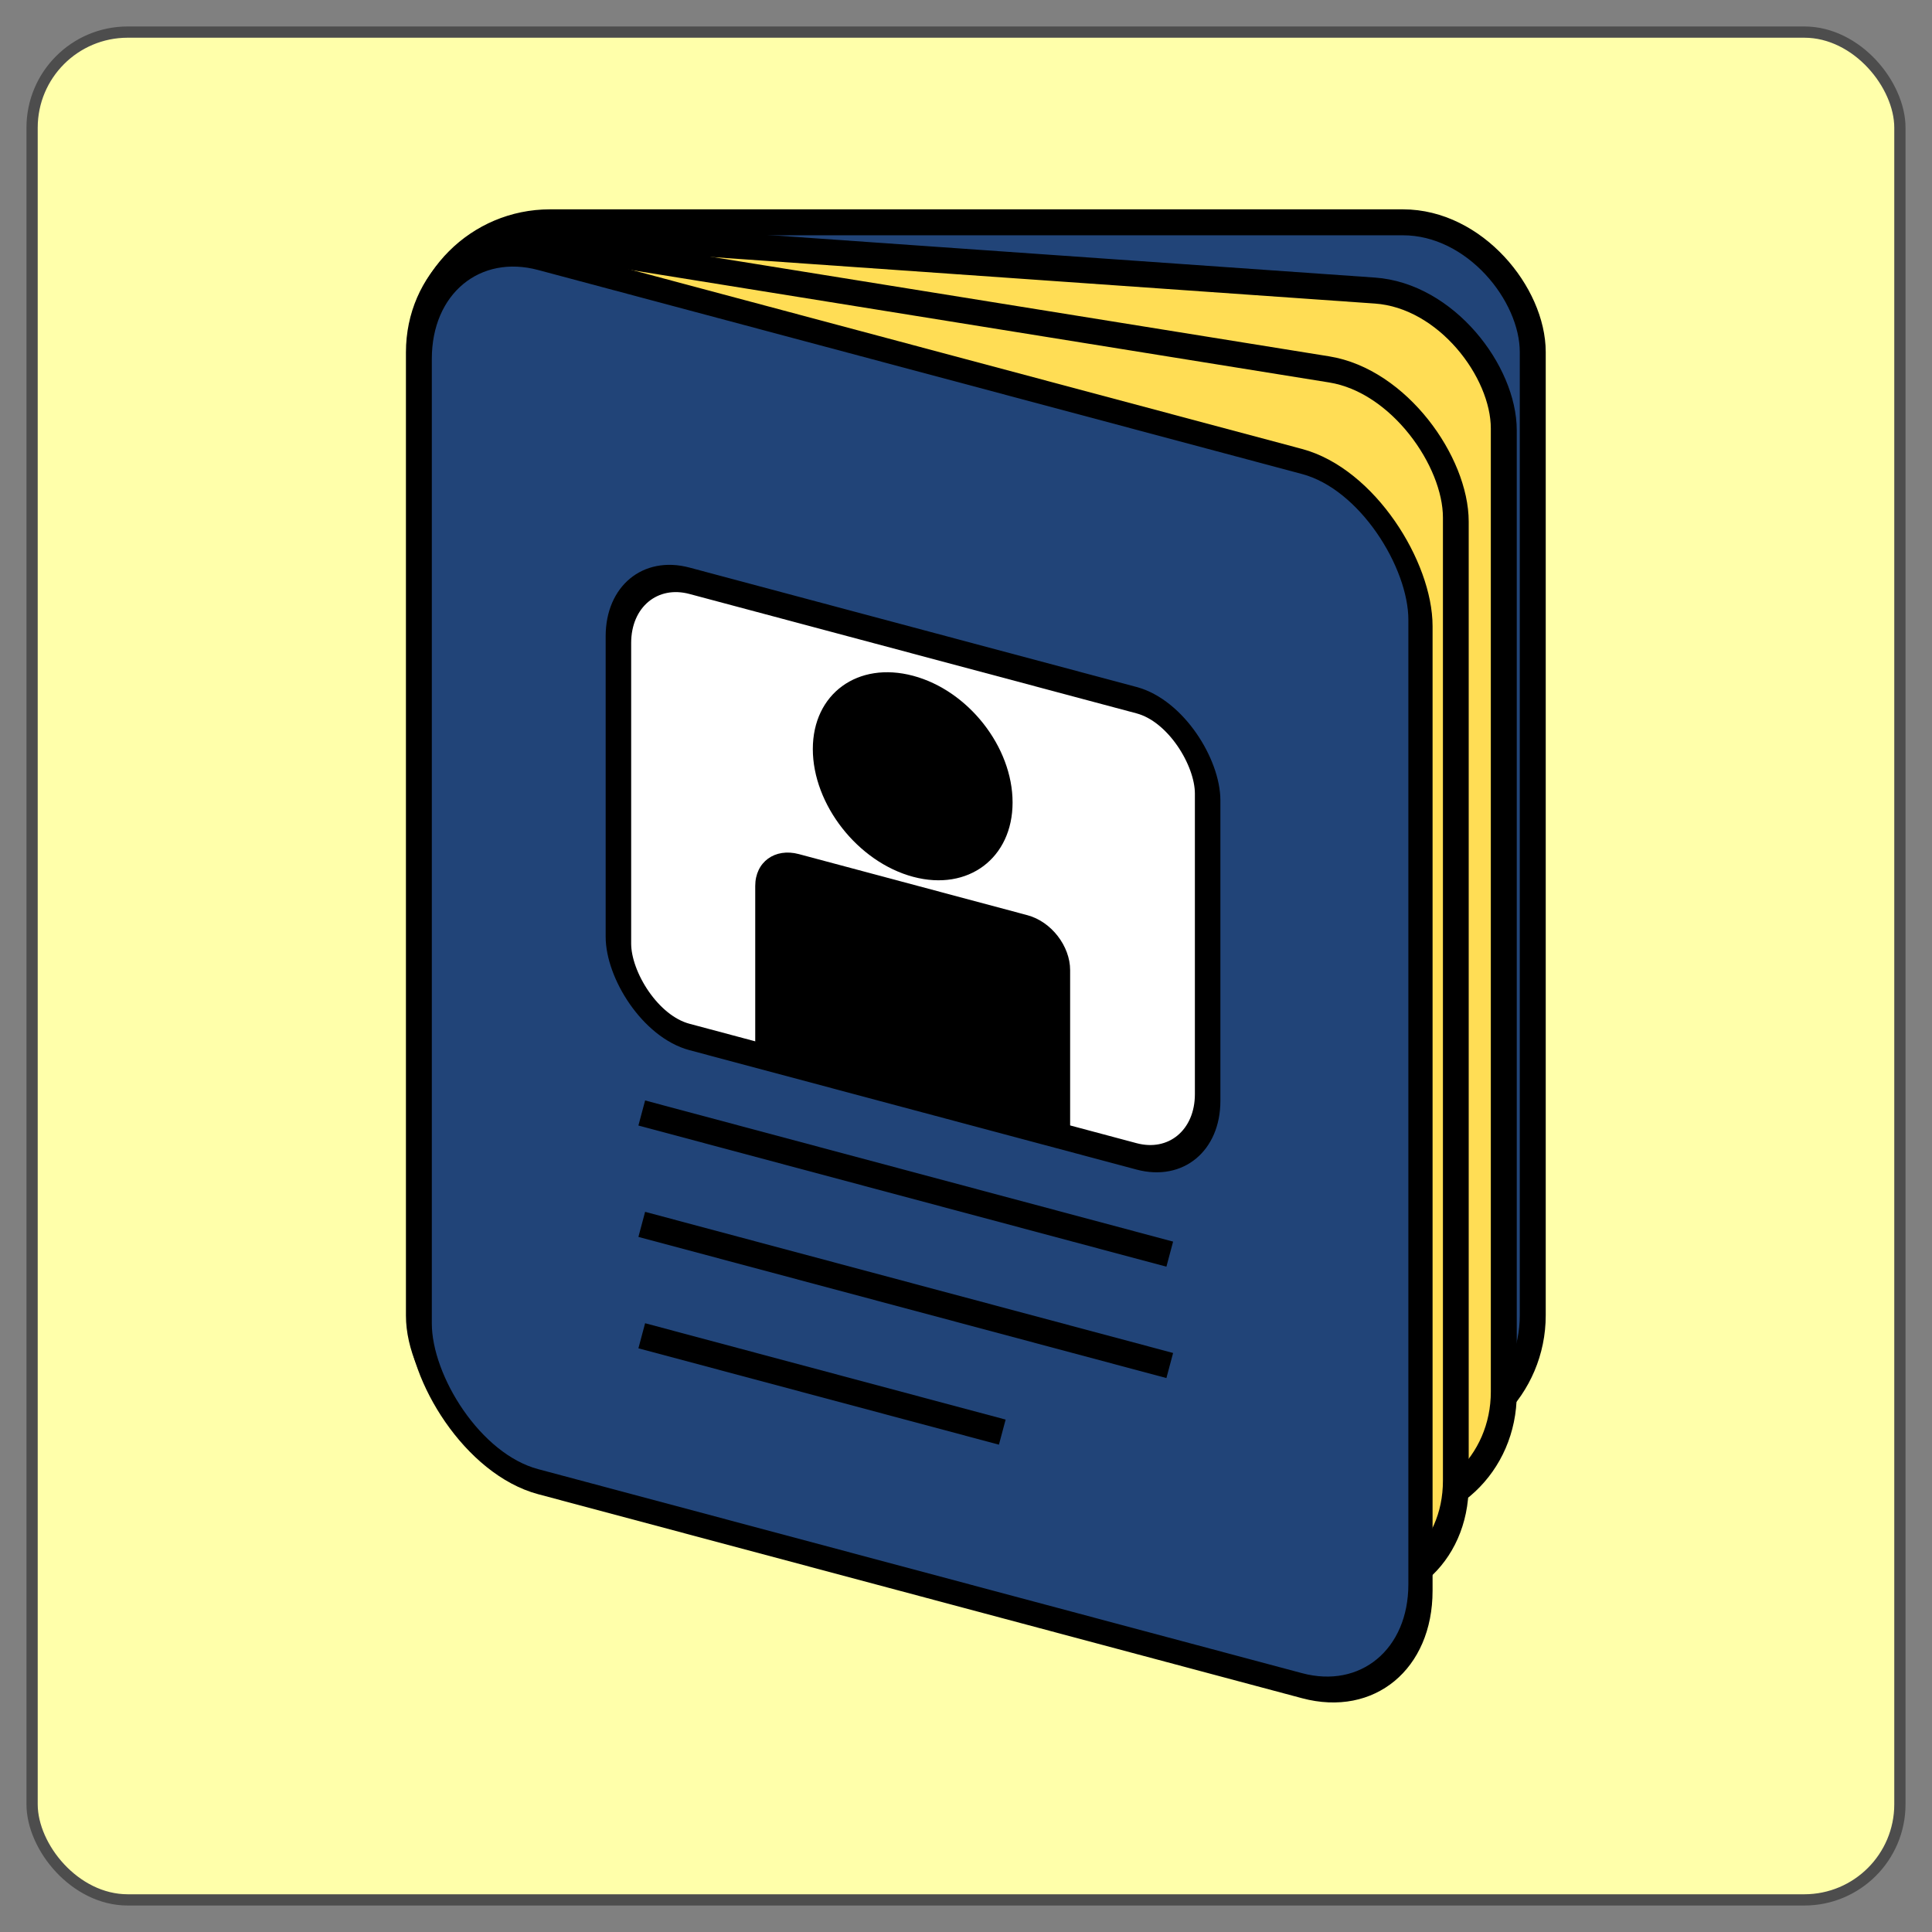 <?xml version="1.0"?><svg width="180" height="180" xmlns="http://www.w3.org/2000/svg" xmlns:xlink="http://www.w3.org/1999/xlink">
 <rect width="100%" height="100%" fill="#808080" stroke="none"/>
 <title>My Passport</title>
 <defs>
  <linearGradient id="linearGradient7162">
   <stop stop-color="#8888c4" id="stop7164" offset="0"/>
   <stop stop-color="#333366" id="stop7166" offset="1"/>
  </linearGradient>
  <linearGradient gradientTransform="matrix(-1,0,-1.633,1,132.732,0)" gradientUnits="userSpaceOnUse" y2="63.729" x2="38.487" y1="44.142" x1="-2.446" id="linearGradient7168" xlink:href="#linearGradient7162"/>
  <linearGradient y2="63.729" x2="38.487" y1="44.142" x1="-2.446" gradientTransform="matrix(-1,0,-1.633,1,132.732,0)" gradientUnits="userSpaceOnUse" id="linearGradient4163" xlink:href="#linearGradient7162"/>
 </defs>
 <g>
  <title>Layer 1</title>
  <g display="inline" id="layer1">
   <rect fill="#ffffaa" stroke="#4d4d4d" stroke-width="1.048" stroke-miterlimit="4" stroke-dashoffset="0" ry="8.907" rx="8.907" y="2.99" x="2.99" height="174.019" width="174.019" id="rect2160"/>
  </g>
  <g transform="null" id="layer2">
   <g display="inline" transform="matrix(1.54 0 0 1.54 296.677 18.167)" id="g5109">
    <rect fill="#214478" stroke="#000000" stroke-width="1.57" stroke-linejoin="round" stroke-miterlimit="4" stroke-dashoffset="0" id="rect5042" width="67.308" height="73.976" x="-167.226" y="1.653" rx="7.851" ry="7.851"/>
    <rect fill="#ffdd55" stroke="#000000" stroke-width="1.572" stroke-linejoin="round" stroke-miterlimit="4" stroke-dashoffset="0" ry="7.851" rx="7.814" y="13.46" x="-167.64" height="73.976" width="65.766" id="rect5105" transform="matrix(0.998 0.07 0 1 0 0)"/>
    <rect fill="#ffdd55" stroke="#000000" stroke-width="1.58" stroke-linejoin="round" stroke-miterlimit="4" stroke-dashoffset="0" transform="matrix(0.987 0.159 0 1 0 0)" id="rect5107" width="63.427" height="73.976" x="-169.377" y="28.632" rx="7.762" ry="7.851"/>
    <rect fill="#214478" stroke="#000000" stroke-width="1.516" stroke-linejoin="round" stroke-miterlimit="4" stroke-dashoffset="0" ry="7.851" rx="7.417" y="46.537" x="-173.142" height="74.062" width="62.675" id="rect5044" transform="matrix(0.966 0.258 0 1 0 0)"/>
    <rect fill="#ffffff" stroke="#000000" stroke-width="1.597" stroke-linejoin="round" stroke-miterlimit="4" stroke-dashoffset="0" id="rect5046" width="36.902" height="27.599" x="-160.698" y="63.651" rx="4.45" ry="4.71" transform="matrix(0.966 0.258 0 1 0 0)"/>
    <path fill="none" fill-rule="evenodd" stroke="#000000" stroke-width="1.57px" d="m-153.822,55.538l31.943,8.539" id="path5048"/>
    <path fill="none" fill-rule="evenodd" stroke="#000000" stroke-width="1.57px" id="path5050" d="m-153.822,62.276l31.943,8.539"/>
    <path fill="none" fill-rule="evenodd" stroke="#000000" stroke-width="1.57px" d="m-153.822,69.015l21.811,5.83" id="path5052"/>
    <path fill="#000000" stroke-width="0.703" stroke-linejoin="round" stroke-miterlimit="4" stroke-dashoffset="0" d="m-137.404,29.088c-3.344,-0.894 -6.069,1.078 -6.069,4.432c0,3.354 2.724,6.835 6.069,7.729c3.344,0.894 6.016,-1.145 6.016,-4.499c0,-3.354 -2.672,-6.768 -6.016,-7.662z" id="path5065"/>
    <path fill="#000000" stroke-width="0.703" stroke-linejoin="round" stroke-miterlimit="4" stroke-dashoffset="0" d="m-146.956,51.962l19.05,5.092l0,-10.16c0,-1.453 -1.137,-2.936 -2.586,-3.323l-13.826,-3.696c-1.448,-0.387 -2.639,0.474 -2.639,1.927l0,10.16z" id="path5054"/>
   </g>
  </g>
 </g>
</svg>
